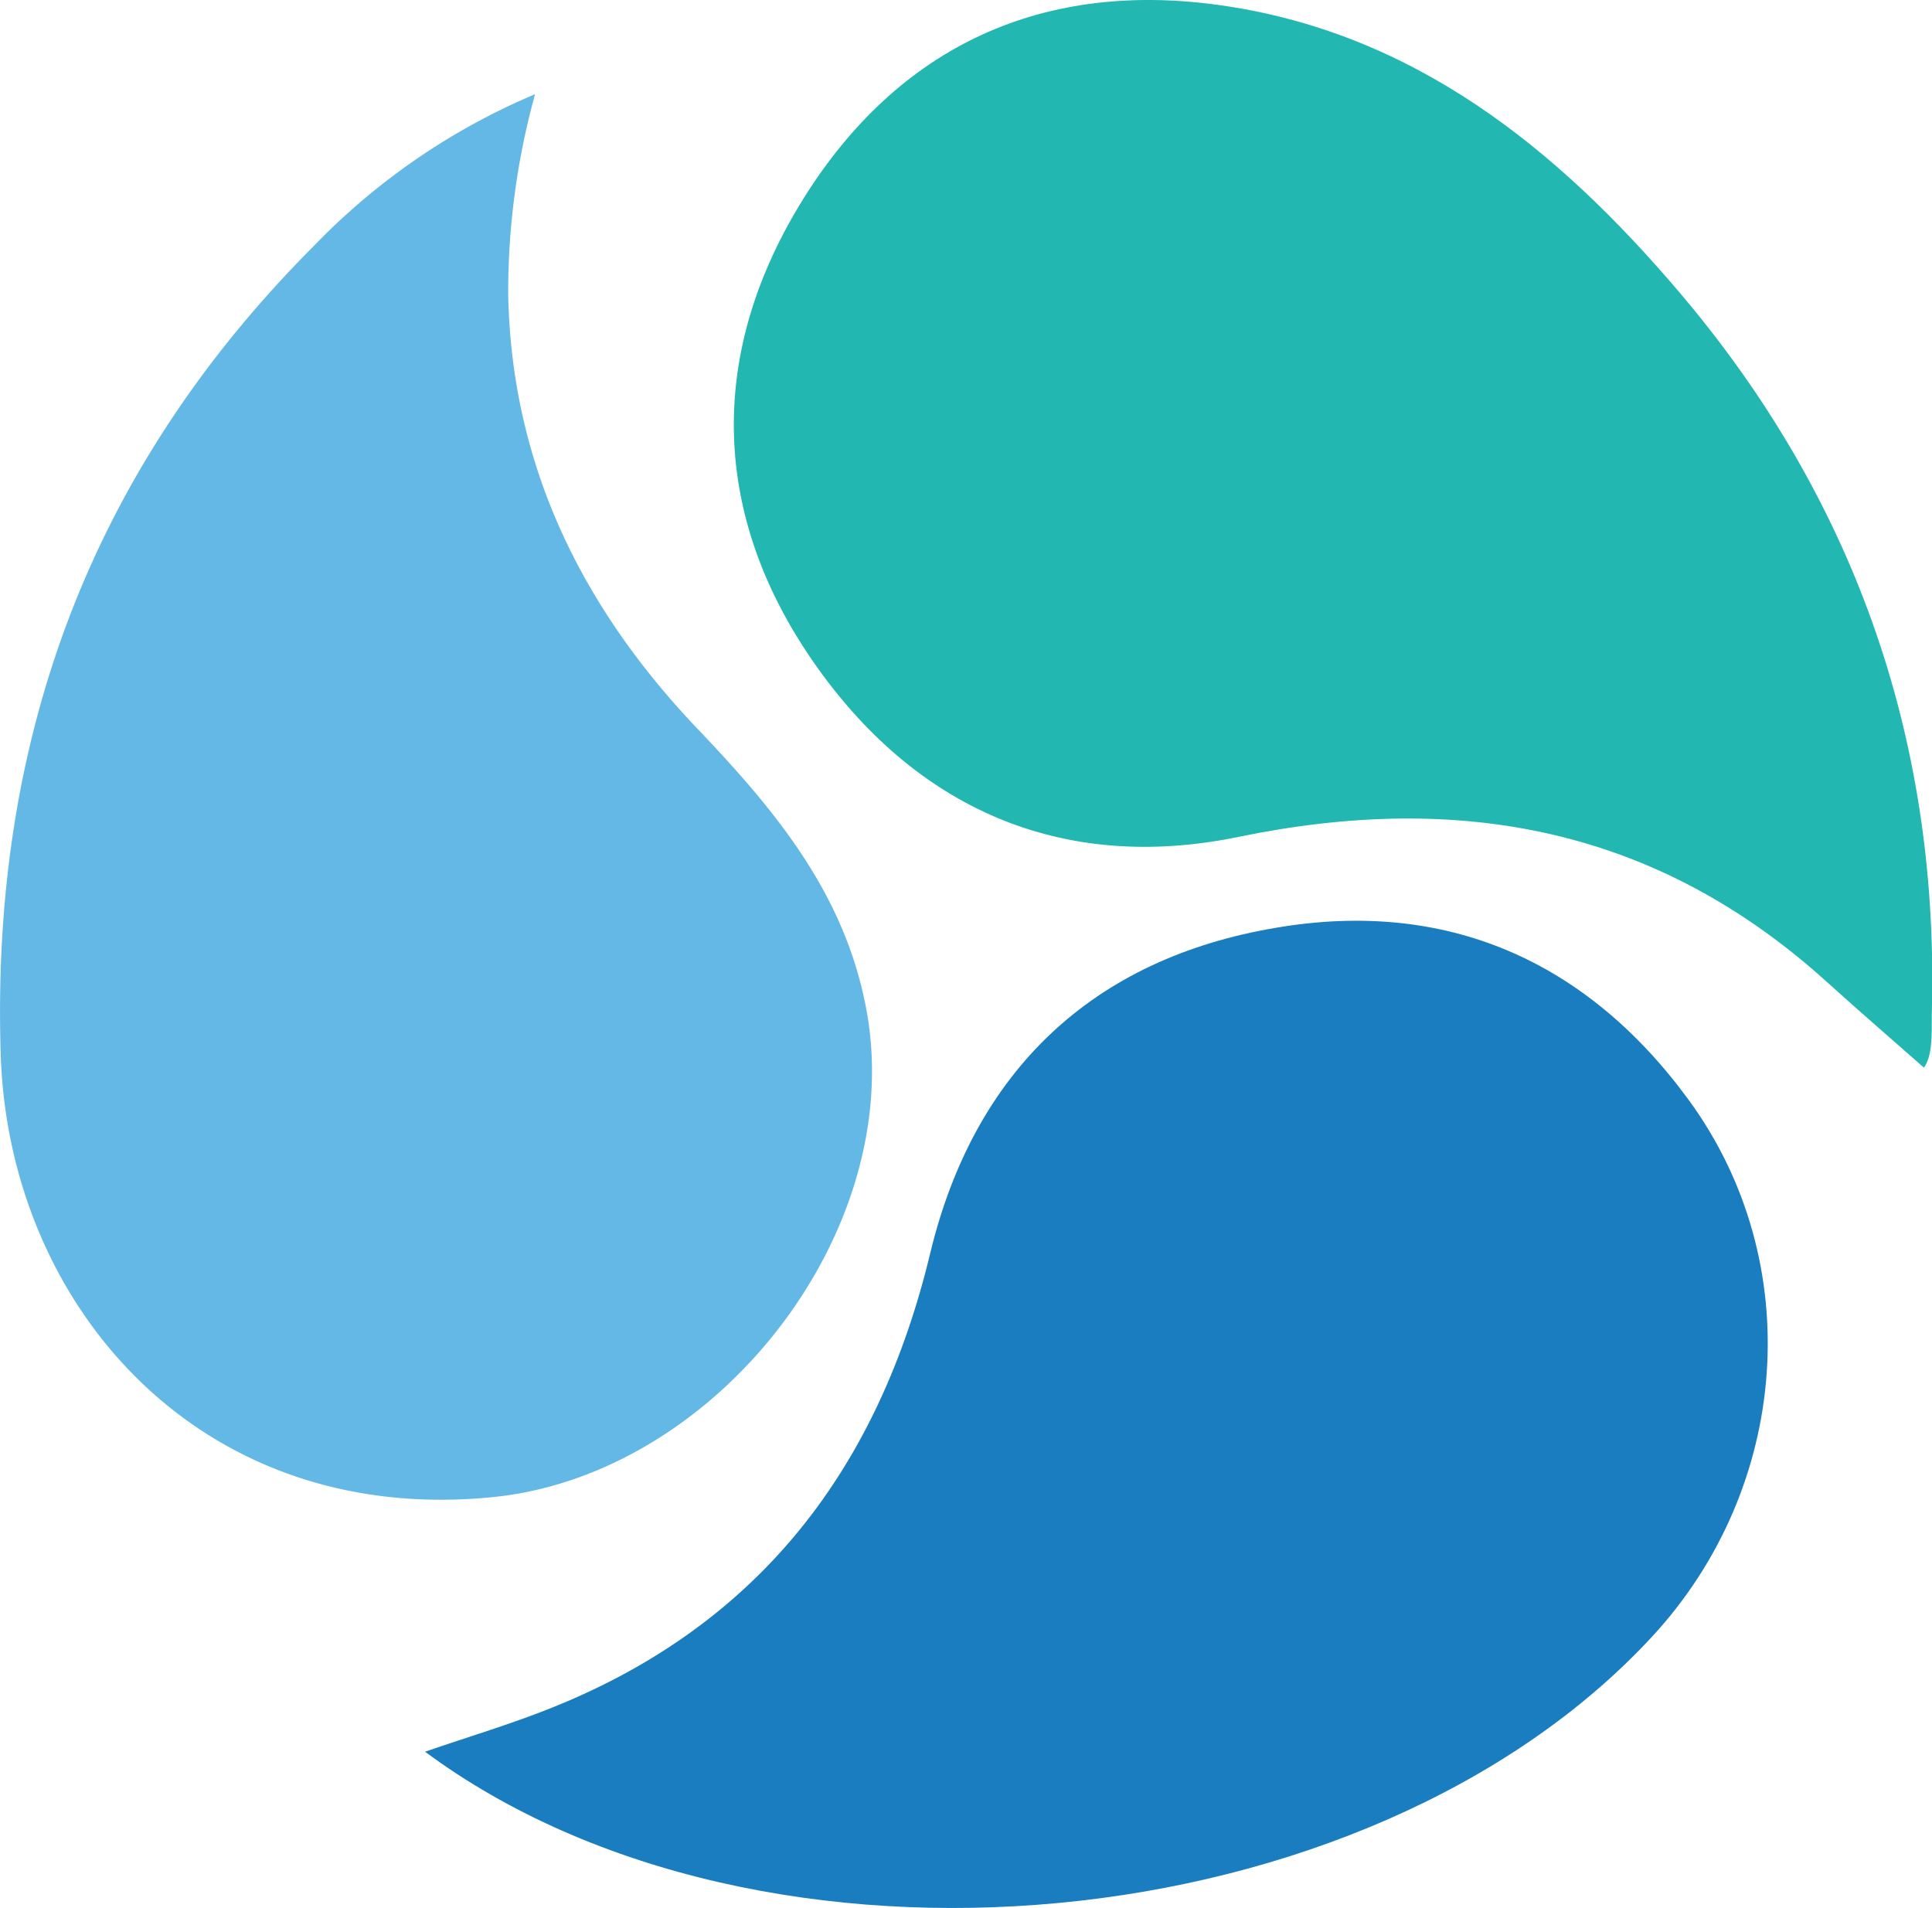 <svg xmlns="http://www.w3.org/2000/svg" viewBox="0 0 200 197.51"><defs><style>.cls-1{fill:#63b8e6;}.cls-2{fill:#197dbf;}.cls-3{fill:#23b7b1;}</style></defs><g id="Layer_2" data-name="Layer 2"><g id="Layer_2-2" data-name="Layer 2"><path class="cls-1" d="M55.39,9.75a76.77,76.77,0,0,0-2.78,20.89C53,48.26,60.27,62.91,72.19,75.43c8.07,8.46,15.35,17.17,17.53,29.27,4.12,22.84-15.56,48-38.76,50.29-30.31,3-50-19.81-50.88-45.68C-1,76.49,9.41,48.58,32.51,25.44A69.08,69.08,0,0,1,55.39,9.75Z"/><path class="cls-2" d="M44,181.34c4.53-1.56,9.06-2.9,13.42-4.67C78.8,168,91,151.83,96.31,129.68c4.54-18.76,16.75-30.45,35.81-33.64,17.61-3,32.16,3.41,42.71,17.85,12.26,16.79,10.49,40.07-3.79,55.52C141.63,201.24,78.87,207.18,44,181.34Z"/><path class="cls-3" d="M199.17,110.53c-3.31-2.92-6.73-5.87-10.08-8.9-17.6-15.92-37.92-19.73-60.85-15-18.32,3.79-33.53-2.93-44.07-18.15C73.74,53.42,73.25,37,82.72,21.3,92.41,5.24,107.27-2.08,126.11.51c20.18,2.78,35.05,14.83,47.68,29.68C191.81,51.37,200.6,76.12,200,104,199.91,106.46,200.21,109,199.17,110.53Z"/></g></g></svg>